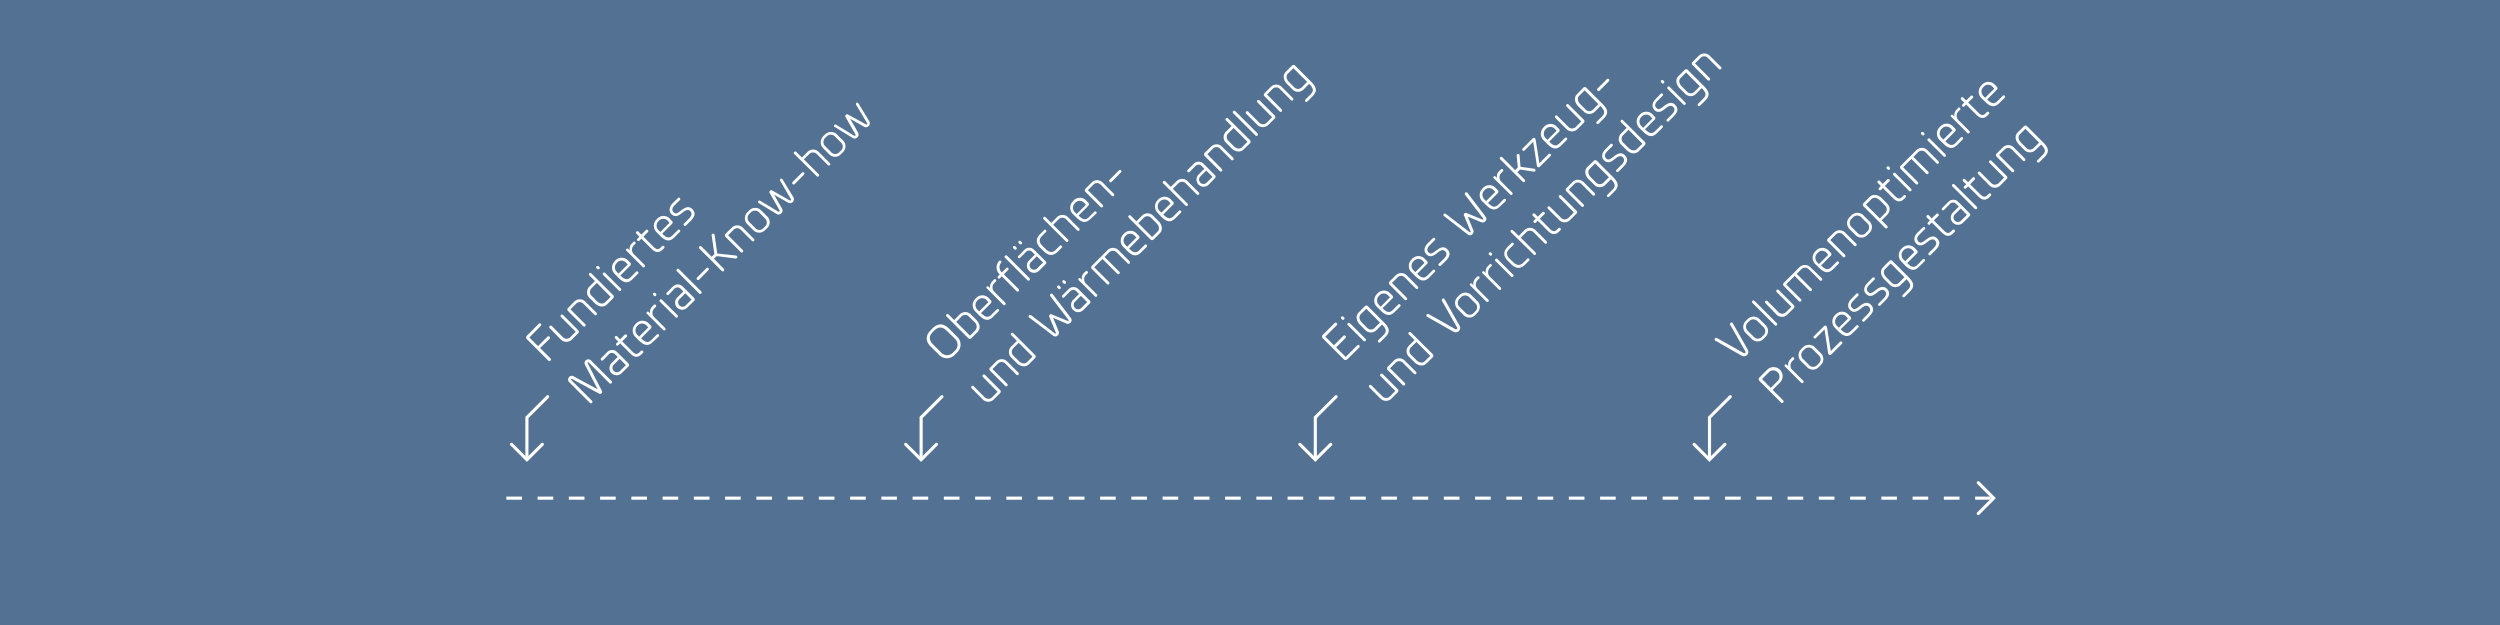 <?xml version="1.0" encoding="UTF-8"?>
<svg xmlns="http://www.w3.org/2000/svg" viewBox="0 0 800 200">
  <defs>
    <style>.cls-1{fill:#537193;}.cls-2{fill:#fff;}.cls-3,.cls-4{fill:none;stroke:#fff;stroke-miterlimit:10;}.cls-3{stroke-linecap:round;}.cls-4{stroke-dasharray:5;}</style>
  </defs>
  <title>Element 35</title>
  <g id="Ebene_2" data-name="Ebene 2">
    <g id="Ebene_1-2" data-name="Ebene 1">
      <rect class="cls-1" width="800" height="200"></rect>
      <path class="cls-2" d="M553.68,104a.5.5,0,0,1,.12-.68.42.42,0,0,1,.61,0,.44.44,0,0,1,.08.11l4.84,8.55a1.42,1.42,0,0,1-1.93,1.88L548.88,109a.35.35,0,0,1-.09-.07.48.48,0,0,1,0-.65.52.52,0,0,1,.67-.09L558,113a.37.37,0,0,0,.47-.07.35.35,0,0,0,.06-.46Z"></path>
      <path class="cls-2" d="M564.3,108.46a2.6,2.6,0,0,1-3.82-.07l-1.71-1.71a2.72,2.72,0,0,1-.18-3.93l.68-.68a2.72,2.72,0,0,1,3.93.18l1.71,1.71a2.6,2.6,0,0,1,.07,3.82Zm.1-1.26a1.74,1.74,0,0,0-.11-2.54l-1.81-1.81a1.85,1.85,0,0,0-2.63-.2l-.68.68a1.85,1.85,0,0,0,.21,2.63l1.8,1.8a1.74,1.74,0,0,0,2.54.12Z"></path>
      <path class="cls-2" d="M560.78,96.93a.43.43,0,0,1,0-.65.46.46,0,0,1,.67,0l7.12,7.12a.46.46,0,0,1,0,.67.43.43,0,0,1-.65,0Z"></path>
      <path class="cls-2" d="M568.54,93.47a.47.47,0,0,1,.65-.68L574,97.64a.69.69,0,0,1,0,1l-2,2a2.47,2.47,0,0,1-3.63-.08L564.93,97a.47.47,0,0,1,0-.66.46.46,0,0,1,.65,0l3.48,3.48a1.67,1.67,0,0,0,2.37.15l1.81-1.81Z"></path>
      <path class="cls-2" d="M571.58,91l4.72,4.72a.46.46,0,0,1,0,.67.45.45,0,0,1-.64,0l-4.85-4.86a.68.68,0,0,1,0-1l5-5a2.49,2.49,0,0,1,3.63.1L583,89.06a.46.46,0,0,1,0,.65.44.44,0,0,1-.64,0l-3.49-3.48a1.67,1.67,0,0,0-2.37-.15l-1.55,1.55,4.72,4.73a.47.47,0,0,1,0,.67.46.46,0,0,1-.65,0l-4.74-4.74Z"></path>
      <path class="cls-2" d="M581,84.62a2.86,2.86,0,0,1,0-4.27,2.78,2.78,0,0,1,4.33,0l.53.53a.66.66,0,0,1,0,.95l-3.12,3.11c1.37,1.34,2.24,1.6,3.33.51l1.69-1.69a.43.43,0,0,1,.63,0,.41.41,0,0,1,0,.61l-1.72,1.71c-1.64,1.64-3,1.2-4.71-.56ZM584.59,81a1.9,1.9,0,0,0-3,0,2,2,0,0,0,0,3l.49.49,2.94-2.94Z"></path>
      <path class="cls-2" d="M586.89,74.43a2.51,2.51,0,0,1,3.65.09L594,78a.47.47,0,0,1,0,.66.45.45,0,0,1-.64,0l-3.48-3.48A1.61,1.61,0,0,0,587.5,75l-1.81,1.82,4.72,4.72a.47.47,0,0,1,0,.67.46.46,0,0,1-.65,0l-4.85-4.86a.68.68,0,0,1,0-1Z"></path>
      <path class="cls-2" d="M597.52,75.24a2.6,2.6,0,0,1-3.82-.07L592,73.46a2.72,2.72,0,0,1-.18-3.93l.68-.68a2.72,2.72,0,0,1,3.93.18l1.71,1.71a2.6,2.6,0,0,1,.07,3.82Zm.1-1.27a1.73,1.73,0,0,0-.11-2.53l-1.81-1.81a1.84,1.84,0,0,0-2.63-.2l-.68.68a1.85,1.85,0,0,0,.21,2.63l1.8,1.8a1.73,1.73,0,0,0,2.54.11Z"></path>
      <path class="cls-2" d="M596.3,66a.73.73,0,0,1,0-1l1.93-1.93c1.33-1.33,3.09-.5,3.91.32l1.69,1.69a2.49,2.49,0,0,1,.09,3.64l-1.8,1.79,1.79,1.79a.47.47,0,0,1-.66.67Zm5.24,3.9,1.79-1.79a1.66,1.66,0,0,0-.14-2.37l-1.67-1.67c-.89-.89-2-1-2.64-.37l-1.77,1.77Z"></path>
      <path class="cls-2" d="M600.9,58.56a.47.47,0,0,1,.66-.67l.94.94,1.43-1.43a.45.45,0,0,1,.67,0,.43.43,0,0,1,0,.64l-1.44,1.45,3.29,3.29c.83.83,1.47,1,2.26.19l.41-.41a.45.45,0,0,1,.66,0,.43.43,0,0,1,0,.64l-.41.41c-1.22,1.22-2.36,1-3.56-.15l-3.29-3.29-.59.59a.45.45,0,0,1-.64,0,.44.44,0,0,1,0-.65l.59-.59Z"></path>
      <path class="cls-2" d="M603.82,54a.42.42,0,0,1,0-.64.45.45,0,0,1,.65,0l.22.22a.43.43,0,0,1,0,.64.43.43,0,0,1-.63,0Zm2.08,2.08a.43.43,0,0,1,0-.65.45.45,0,0,1,.66,0l5,5a.44.44,0,0,1,0,.65.43.43,0,0,1-.64,0Z"></path>
      <path class="cls-2" d="M609,53.51l4.72,4.73a.47.47,0,0,1,0,.67.44.44,0,0,1-.64,0l-4.86-4.85a.7.7,0,0,1,0-1l5-5a2.49,2.49,0,0,1,3.63.09l3.49,3.49a.46.46,0,0,1,0,.65.45.45,0,0,1-.64,0l-3.48-3.49a1.67,1.67,0,0,0-2.37-.15l-1.56,1.56,4.73,4.73a.45.45,0,0,1,0,.66.44.44,0,0,1-.64,0l-4.75-4.74Z"></path>
      <path class="cls-2" d="M614.85,43a.44.44,0,0,1,0-.65.46.46,0,0,1,.66,0l.21.22a.44.44,0,0,1,0,.64.42.42,0,0,1-.64,0Zm2.07,2.07a.44.44,0,0,1,0-.65.45.45,0,0,1,.66,0l5,5a.43.43,0,0,1,0,.64.42.42,0,0,1-.63,0Z"></path>
      <path class="cls-2" d="M620.77,44.89a2.87,2.87,0,0,1,0-4.28,2.77,2.77,0,0,1,4.33,0l.52.52a.65.65,0,0,1,0,.95l-3.11,3.12c1.36,1.34,2.24,1.6,3.32.51L627.44,44a.43.43,0,0,1,.64,0,.42.42,0,0,1,0,.61l-1.71,1.72c-1.64,1.64-3,1.2-4.72-.57Zm3.55-3.66a1.9,1.9,0,0,0-3,0,2,2,0,0,0,.06,2.94l.49.49,2.94-2.94Z"></path>
      <path class="cls-2" d="M626.57,34.53a.44.44,0,0,1,.64,0,.42.42,0,0,1,0,.62l-.36.36a2,2,0,0,0,.06,3.13l3.28,3.28a.43.43,0,0,1,0,.64.41.41,0,0,1-.63,0l-5.18-5.18a.35.35,0,0,1,0-.56.37.37,0,0,1,.57,0l.47.44a2.47,2.47,0,0,1,.88-2.36Z"></path>
      <path class="cls-2" d="M627.58,31.88a.47.47,0,0,1,.67-.67l.93.94,1.43-1.43a.45.45,0,0,1,.67,0,.42.42,0,0,1,0,.64l-1.45,1.44,3.29,3.3c.83.82,1.47,1,2.26.19l.42-.42a.44.44,0,0,1,.65,0,.43.43,0,0,1,0,.64l-.41.41c-1.22,1.22-2.37,1-3.56-.16l-3.3-3.29-.59.59a.43.43,0,0,1-.63,0,.42.42,0,0,1,0-.64l.59-.6Z"></path>
      <path class="cls-2" d="M634.14,31.51a2.87,2.87,0,0,1,0-4.27,2.78,2.78,0,0,1,4.33,0l.53.53a.66.66,0,0,1,0,.95l-3.12,3.11c1.37,1.34,2.24,1.6,3.33.51l1.69-1.69a.42.42,0,0,1,.63,0,.41.41,0,0,1,0,.61l-1.72,1.71c-1.64,1.64-3,1.2-4.71-.56Zm3.56-3.66a1.9,1.9,0,0,0-3,0,2,2,0,0,0,.06,2.95l.48.49,2.94-2.94Z"></path>
      <path class="cls-2" d="M563,121.88a.73.73,0,0,1,0-1.06l2.5-2.5a2.89,2.89,0,1,1,4.09,4.09l-2.34,2.34,3.35,3.36a.48.48,0,0,1,0,.7.47.47,0,0,1-.68,0Zm6-.11a2,2,0,0,0-2.81-2.81l-2.34,2.34,2.81,2.81Z"></path>
      <path class="cls-2" d="M573.39,114.44a.43.43,0,0,1,.64,0,.42.42,0,0,1,0,.62l-.36.36a2,2,0,0,0,.07,3.12l3.27,3.28a.44.44,0,0,1,0,.65.43.43,0,0,1-.64,0l-5.18-5.18a.36.36,0,0,1,0-.57.37.37,0,0,1,.57,0l.47.45a2.49,2.49,0,0,1,.88-2.37Z"></path>
      <path class="cls-2" d="M582,117.48a2.6,2.6,0,0,1-3.82-.07l-1.72-1.71a2.73,2.73,0,0,1-.17-3.93l.68-.68a2.72,2.72,0,0,1,3.93.18l1.71,1.71a2.61,2.61,0,0,1,.06,3.82Zm.09-1.26a1.73,1.73,0,0,0-.11-2.54l-1.8-1.8a1.84,1.84,0,0,0-2.63-.21l-.68.68a1.84,1.84,0,0,0,.21,2.63l1.8,1.8a1.73,1.73,0,0,0,2.53.12Z"></path>
      <path class="cls-2" d="M583.66,104.4a.55.55,0,0,1,.8-.06.83.83,0,0,1,.2.42l1.19,7.56,2.93-2.93a.43.43,0,0,1,.65,0,.42.42,0,0,1,0,.62l-3.39,3.4a.54.54,0,0,1-.79.06A.73.73,0,0,1,585,113l-1.16-7.59-2.78,2.79a.43.43,0,1,1-.61-.62Z"></path>
      <path class="cls-2" d="M587.32,105.06a2.88,2.88,0,0,1-.05-4.27,2.76,2.76,0,0,1,4.33,0l.53.52a.66.66,0,0,1,0,1L589,105.37c1.37,1.34,2.24,1.6,3.33.51l1.69-1.69a.42.42,0,0,1,.63,0,.4.4,0,0,1,0,.6l-1.72,1.72c-1.64,1.64-2.94,1.2-4.71-.56Zm3.56-3.66a1.9,1.9,0,0,0-3,0,2,2,0,0,0,.06,3l.48.48,2.94-2.94Z"></path>
      <path class="cls-2" d="M594,94a.44.44,0,0,1,.64,0,.42.42,0,0,1,0,.62L593,96.32c-.71.71-1,1.51-.33,2.19s1.2.39,2.26-.43l.46-.35c1.23-.93,2.34-1.16,3.28-.22,1.25,1.25.75,2.5-.49,3.75l-1.56,1.55a.41.41,0,0,1-.61,0,.42.42,0,0,1,0-.62l1.55-1.56c.89-.88,1.19-1.71.45-2.46-.51-.51-1.27-.42-2.12.25l-.53.42c-1.24,1-2.34,1.34-3.35.33s-.66-2.45.37-3.48Z"></path>
      <path class="cls-2" d="M599.19,88.88a.43.43,0,0,1,.64,0,.42.42,0,0,1,0,.62l-1.71,1.71c-.71.71-1,1.52-.33,2.19s1.21.4,2.26-.43l.46-.34c1.23-.93,2.34-1.16,3.29-.22,1.24,1.25.75,2.49-.5,3.74l-1.55,1.56a.43.43,0,1,1-.61-.6l1.56-1.56c.88-.88,1.19-1.71.44-2.46-.51-.51-1.27-.43-2.12.24l-.53.43c-1.23,1-2.34,1.33-3.34.32s-.66-2.45.37-3.47Z"></path>
      <path class="cls-2" d="M604.56,83.5a.66.66,0,0,1,1,0l5.15,5.16c1.7,1.7,2.1,3,.49,4.63l-1.7,1.7a.43.43,0,0,1-.63,0,.42.42,0,0,1,0-.62l1.7-1.7c1.08-1.08.85-1.94-.5-3.32l-1.79,1.78a2.48,2.48,0,0,1-3.63-.08l-1.7-1.7c-.82-.82-1.65-2.57-.32-3.91Zm.46.82-1.78,1.77c-.62.63-.52,1.74.38,2.63l1.67,1.67a1.62,1.62,0,0,0,2.33.12l1.8-1.79Z"></path>
      <path class="cls-2" d="M608.56,83.82a2.86,2.86,0,0,1,0-4.27,2.78,2.78,0,0,1,4.33,0l.53.53a.66.66,0,0,1,0,1l-3.12,3.11c1.37,1.34,2.24,1.6,3.33.51L615.24,83a.42.42,0,0,1,.63,0,.41.41,0,0,1,0,.61l-1.72,1.71c-1.64,1.64-2.95,1.2-4.71-.56Zm3.56-3.66a1.9,1.9,0,0,0-3,0,2,2,0,0,0,.06,2.95l.48.49,2.94-2.94Z"></path>
      <path class="cls-2" d="M615.28,72.79a.43.43,0,1,1,.63.58l-1.71,1.71c-.71.71-1,1.51-.34,2.19s1.21.39,2.27-.43l.46-.34c1.22-.94,2.34-1.17,3.28-.22,1.25,1.24.75,2.49-.5,3.74l-1.55,1.56a.44.44,0,0,1-.62,0,.44.44,0,0,1,0-.63l1.55-1.55c.88-.89,1.19-1.72.44-2.47-.5-.5-1.26-.42-2.12.25l-.53.42c-1.23,1-2.33,1.34-3.34.33s-.66-2.45.37-3.48Z"></path>
      <path class="cls-2" d="M616.59,69.6a.46.46,0,0,1,0-.66.47.47,0,0,1,.66,0l.93.94,1.43-1.43a.45.45,0,0,1,.67,0,.43.43,0,0,1,0,.64l-1.45,1.45,3.29,3.29c.83.82,1.47,1,2.26.19l.41-.42a.45.45,0,0,1,.66,0,.43.43,0,0,1,0,.64l-.42.41c-1.22,1.22-2.36,1-3.55-.15l-3.3-3.3-.59.59a.42.42,0,0,1-.63,0,.43.43,0,0,1,0-.64l.59-.6Z"></path>
      <path class="cls-2" d="M622.12,67.15a.43.43,0,1,1-.62-.59l2-2a2.18,2.18,0,0,1,3.17.08l3.57,3.57a.66.66,0,0,1,0,1l-2.06,2.06A2.28,2.28,0,1,1,624.94,68l1.88-1.88-.78-.78a1.35,1.35,0,0,0-2-.15Zm7.3,1.58-2-2-1.88,1.88a1.43,1.43,0,0,0,0,2,1.41,1.41,0,0,0,2,0Z"></path>
      <path class="cls-2" d="M624.77,59.67a.44.44,0,0,1,0-.65.45.45,0,0,1,.67,0l7.12,7.12a.46.46,0,0,1,0,.67.44.44,0,0,1-.65,0Z"></path>
      <path class="cls-2" d="M628.19,58a.45.45,0,0,1,0-.65.44.44,0,0,1,.65,0l.94.93,1.43-1.43a.46.46,0,0,1,.67,0,.43.43,0,0,1,0,.64l-1.45,1.45,3.3,3.29c.82.83,1.46,1,2.25.19l.42-.41a.45.45,0,0,1,.66,0,.43.43,0,0,1,0,.64l-.41.42c-1.22,1.22-2.37,1-3.56-.16l-3.29-3.29-.59.59a.45.45,0,1,1-.63-.63l.59-.59Z"></path>
      <path class="cls-2" d="M636.62,52.12a.47.47,0,0,1,0-.67.48.48,0,0,1,.66,0l4.85,4.86a.68.68,0,0,1,0,1l-2,2a2.47,2.47,0,0,1-3.63-.08L633,55.69a.46.46,0,0,1,0-.66.47.47,0,0,1,.65,0l3.48,3.48a1.67,1.67,0,0,0,2.37.15l1.81-1.82Z"></path>
      <path class="cls-2" d="M640.88,47.18a2.5,2.5,0,0,1,3.64.09L648,50.76a.47.47,0,0,1,0,.66.46.46,0,0,1-.64,0l-3.48-3.48a1.61,1.61,0,0,0-2.37-.15l-1.81,1.81,4.72,4.73a.47.47,0,0,1,0,.67.45.45,0,0,1-.65,0l-4.85-4.85a.68.68,0,0,1,0-1Z"></path>
      <path class="cls-2" d="M647.66,40.4a.66.66,0,0,1,1,0l5.15,5.16c1.7,1.7,2.1,3,.49,4.63l-1.7,1.7a.43.43,0,0,1-.63,0,.41.41,0,0,1,0-.61l1.7-1.71c1.08-1.08.85-1.94-.5-3.32L651.35,48a2.47,2.47,0,0,1-3.63-.08l-1.7-1.7c-.82-.82-1.65-2.57-.32-3.91Zm.46.82L646.34,43c-.62.63-.52,1.74.38,2.63l1.66,1.67a1.64,1.64,0,0,0,2.34.13l1.8-1.8Z"></path>
      <path class="cls-2" d="M423.27,108.25a.74.74,0,0,1,0-1.07l3.79-3.79a.48.48,0,0,1,.7,0,.47.47,0,0,1,0,.68l-3.66,3.66,2.76,2.75,3-3a.48.48,0,0,1,.7,0,.47.47,0,0,1,0,.68l-3,3,3.06,3.06,3.64-3.64a.47.47,0,1,1,.68.64L431.09,115a.74.74,0,0,1-1.07,0Z"></path>
      <path class="cls-2" d="M429.23,102a.42.42,0,0,1,0-.64.44.44,0,0,1,.65,0l.22.22a.44.44,0,0,1,0,.64.43.43,0,0,1-.63,0Zm2.08,2.08a.43.43,0,0,1,0-.65.45.45,0,0,1,.66,0l5,5a.44.44,0,0,1,0,.65.43.43,0,0,1-.64,0Z"></path>
      <path class="cls-2" d="M436.74,98a.66.66,0,0,1,1,0l5.15,5.16c1.7,1.7,2.1,3,.49,4.63l-1.7,1.7a.42.42,0,0,1-.63,0,.41.41,0,0,1,0-.61l1.7-1.7c1.08-1.08.85-1.94-.5-3.32l-1.79,1.78a2.49,2.49,0,0,1-3.63-.08l-1.7-1.7c-.82-.82-1.65-2.57-.32-3.91Zm.46.82-1.78,1.77c-.62.63-.52,1.74.38,2.63l1.67,1.67a1.62,1.62,0,0,0,2.33.12l1.8-1.79Z"></path>
      <path class="cls-2" d="M440.74,98.31a2.86,2.86,0,0,1-.05-4.27A2.77,2.77,0,0,1,445,94l.53.52a.66.66,0,0,1,0,1l-3.12,3.12c1.37,1.34,2.24,1.6,3.33.51l1.69-1.69a.42.42,0,0,1,.63,0,.41.41,0,0,1,0,.6l-1.72,1.72c-1.64,1.64-2.95,1.2-4.71-.56Zm3.56-3.66a1.9,1.9,0,0,0-3,0,2,2,0,0,0,.05,3l.49.49,2.94-3Z"></path>
      <path class="cls-2" d="M446.6,88.12a2.5,2.5,0,0,1,3.65.09l3.48,3.48a.48.48,0,0,1,0,.67.46.46,0,0,1-.64,0l-3.48-3.48a1.61,1.61,0,0,0-2.37-.15l-1.81,1.81,4.72,4.73a.47.47,0,0,1,0,.67.46.46,0,0,1-.65,0l-4.85-4.85a.68.68,0,0,1,0-1Z"></path>
      <path class="cls-2" d="M451.8,87.25a2.86,2.86,0,0,1-.05-4.27,2.78,2.78,0,0,1,4.33,0l.53.53a.66.66,0,0,1,0,1l-3.12,3.11c1.37,1.34,2.24,1.6,3.33.51l1.69-1.69a.43.43,0,1,1,.62.59l-1.72,1.71c-1.64,1.64-2.95,1.2-4.71-.56Zm3.56-3.66a1.9,1.9,0,0,0-3,0,2,2,0,0,0,.05,3l.49.49,2.94-2.94Z"></path>
      <path class="cls-2" d="M458.52,76.22a.43.43,0,0,1,.64,0,.42.42,0,0,1,0,.62l-1.7,1.71c-.71.71-1,1.51-.34,2.19s1.21.39,2.27-.43l.46-.34c1.22-.94,2.34-1.17,3.28-.22,1.25,1.24.75,2.49-.5,3.74L461.06,85a.44.44,0,0,1-.62,0,.44.44,0,0,1,0-.63L462,82.85c.88-.89,1.19-1.72.44-2.47-.5-.5-1.27-.42-2.12.25l-.53.42c-1.23,1-2.33,1.34-3.34.33s-.66-2.45.37-3.48Z"></path>
      <path class="cls-2" d="M462.08,69.13l-.06,0a.48.48,0,0,1,0-.67.49.49,0,0,1,.65,0l7.5,5.76c.16.13.28.14.36.08s.08-.19,0-.37l-2.06-5a.58.58,0,0,1,.14-.64.55.55,0,0,1,.61-.15l5.05,2.08c.18.08.3.08.37,0s.05-.2-.08-.36l-5.77-7.55a.46.46,0,0,1,.08-.61.45.45,0,0,1,.71,0l5.82,7.64a1.11,1.11,0,0,1-.12,1.5,1.21,1.21,0,0,1-1.27.28l-4.33-1.79,1.79,4.35a1.2,1.2,0,0,1-.29,1.26,1.11,1.11,0,0,1-1.49.12Z"></path>
      <path class="cls-2" d="M474.48,64.58a2.87,2.87,0,0,1-.05-4.28,2.77,2.77,0,0,1,4.33,0l.52.52a.66.66,0,0,1,0,1l-3.12,3.12c1.37,1.34,2.24,1.6,3.33.51l1.69-1.69a.42.42,0,0,1,.63,0,.41.41,0,0,1,0,.61L480.06,66c-1.64,1.64-2.95,1.2-4.72-.57ZM478,60.92a1.9,1.9,0,0,0-3,0,2,2,0,0,0,.06,2.94l.49.49,2.94-2.94Z"></path>
      <path class="cls-2" d="M480.28,54.22a.44.44,0,0,1,.64,0,.42.42,0,0,1,0,.62l-.36.36a2,2,0,0,0,.06,3.13l3.28,3.28a.43.43,0,0,1,0,.64.41.41,0,0,1-.63,0L478,57.05a.36.36,0,0,1,0-.56.37.37,0,0,1,.57,0l.47.44a2.45,2.45,0,0,1,.88-2.36Z"></path>
      <path class="cls-2" d="M480.07,51a.47.47,0,0,1,.67-.67l4.1,4.11.76-.77a.3.3,0,0,0,.08-.29l-.34-3.59a.45.45,0,0,1,.14-.38.51.51,0,0,1,.3-.15.43.43,0,0,1,.35.12.46.46,0,0,1,.13.3l.31,3.68L491,54a.56.56,0,0,1,.25.14.43.43,0,0,1,.12.34.44.44,0,0,1-.13.31.47.47,0,0,1-.42.14l-4-.64c-.22,0-.39-.06-.5.05l-.78.78,2.36,2.35a.45.45,0,0,1,0,.67.44.44,0,0,1-.65,0Z"></path>
      <path class="cls-2" d="M490.41,44.32a.55.55,0,0,1,.8-.07.87.87,0,0,1,.2.42l1.19,7.57,2.93-2.93a.44.44,0,0,1,.65,0,.42.42,0,0,1,0,.63l-3.39,3.39a.54.54,0,0,1-.79.06.67.67,0,0,1-.21-.42l-1.16-7.59-2.78,2.78a.42.42,0,0,1-.61,0,.43.43,0,0,1,0-.63Z"></path>
      <path class="cls-2" d="M494.08,45A2.87,2.87,0,0,1,494,40.7a2.77,2.77,0,0,1,4.33,0l.52.52a.66.66,0,0,1,0,1l-3.11,3.12c1.36,1.34,2.23,1.59,3.32.51l1.69-1.69a.42.42,0,0,1,.63,0,.41.41,0,0,1,0,.61l-1.71,1.72c-1.64,1.64-3,1.2-4.72-.57Zm3.55-3.66a1.9,1.9,0,0,0-3,0,2,2,0,0,0,.06,2.94l.49.49,2.94-2.94Z"></path>
      <path class="cls-2" d="M501.3,34.12a.49.49,0,0,1,0-.68.47.47,0,0,1,.66,0l4.85,4.85a.69.69,0,0,1,0,1l-2,2a2.48,2.48,0,0,1-3.64-.08l-3.48-3.48a.47.47,0,0,1,0-.67.46.46,0,0,1,.64,0l3.49,3.48a1.67,1.67,0,0,0,2.37.15L506,38.84Z"></path>
      <path class="cls-2" d="M506.63,28.09a.65.65,0,0,1,1,0l5.16,5.15c1.7,1.7,2.09,3,.48,4.63l-1.7,1.7a.42.42,0,0,1-.63,0,.43.43,0,0,1,0-.61l1.71-1.71c1.08-1.07.84-1.93-.51-3.32l-1.78,1.79a2.49,2.49,0,0,1-3.64-.09L505,34c-.82-.82-1.66-2.58-.32-3.91Zm.46.82-1.77,1.78c-.63.62-.52,1.73.37,2.63L507.36,35a1.63,1.63,0,0,0,2.34.13l1.79-1.8Z"></path>
      <path class="cls-2" d="M511.87,29a.44.44,0,0,1-.68,0,.46.46,0,0,1,0-.65l3-3a.43.43,0,0,1,.65,0,.43.43,0,0,1,0,.65Z"></path>
      <path class="cls-2" d="M441.78,120.36a.49.49,0,0,1,0-.68.48.48,0,0,1,.66,0l4.85,4.85a.69.69,0,0,1,0,1l-2,2a2.49,2.49,0,0,1-3.63-.08l-3.49-3.49a.49.49,0,0,1,0-.67.48.48,0,0,1,.65,0l3.49,3.49a1.66,1.66,0,0,0,2.36.15l1.82-1.82Z"></path>
      <path class="cls-2" d="M446,115.42a2.48,2.48,0,0,1,3.64.09l3.48,3.48a.48.48,0,0,1,0,.67.46.46,0,0,1-.64,0L449,116.17a1.6,1.6,0,0,0-2.37-.14l-1.81,1.81,4.72,4.72a.47.47,0,0,1-.65.69l-4.85-4.85a.71.71,0,0,1,0-1Z"></path>
      <path class="cls-2" d="M458.48,113.32a.71.71,0,0,1,0,1l-1.94,1.94c-1.33,1.33-3.07.51-3.89-.31l-1.7-1.7a2.49,2.49,0,0,1-.1-3.64l1.8-1.79L450.83,107a.44.44,0,0,1,0-.65.45.45,0,0,1,.65,0Zm-5.23-3.9-1.8,1.8a1.66,1.66,0,0,0,.15,2.36l1.67,1.67c.89.89,2,1,2.63.37l1.78-1.77Z"></path>
      <path class="cls-2" d="M461.45,96.32a.52.52,0,0,1,.12-.68.43.43,0,0,1,.62,0,.44.44,0,0,1,.08.11l4.84,8.55a1.42,1.42,0,0,1-1.94,1.88l-8.51-4.82-.1-.07a.48.48,0,0,1,0-.65.52.52,0,0,1,.67-.09l8.51,4.8a.39.39,0,0,0,.53-.53Z"></path>
      <path class="cls-2" d="M472.08,100.81a2.6,2.6,0,0,1-3.82-.07L466.54,99a2.73,2.73,0,0,1-.17-3.93l.68-.68a2.72,2.72,0,0,1,3.93.18l1.71,1.71a2.61,2.61,0,0,1,.06,3.82Zm.09-1.26a1.73,1.73,0,0,0-.11-2.54l-1.8-1.8a1.84,1.84,0,0,0-2.63-.21l-.68.68a1.84,1.84,0,0,0,.21,2.63l1.8,1.8a1.73,1.73,0,0,0,2.53.12Z"></path>
      <path class="cls-2" d="M472.7,88.54a.43.43,0,0,1,.64,0,.41.41,0,0,1,0,.61l-.37.37A2,2,0,0,0,473,92.6l3.28,3.28a.44.44,0,0,1,0,.64.42.42,0,0,1-.64,0l-5.18-5.18a.36.36,0,0,1,0-.56.37.37,0,0,1,.57,0l.47.45a2.49,2.49,0,0,1,.88-2.37Z"></path>
      <path class="cls-2" d="M476.63,84.61a.43.43,0,0,1,.64,0,.41.41,0,0,1,0,.61l-.37.37a2,2,0,0,0,.07,3.12L480.23,92a.44.44,0,0,1,0,.64.42.42,0,0,1-.64,0l-5.18-5.18a.35.35,0,0,1,0-.56.36.36,0,0,1,.56,0l.48.45a2.44,2.44,0,0,1,.88-2.37Z"></path>
      <path class="cls-2" d="M476.47,81.48a.47.47,0,0,1,.66-.66l.22.21a.44.44,0,0,1,0,.65.42.42,0,0,1-.63,0Zm2.08,2.07a.43.43,0,0,1,0-.65.45.45,0,0,1,.66,0l5,5a.43.43,0,0,1,0,.64.41.41,0,0,1-.63,0Z"></path>
      <path class="cls-2" d="M483.68,77.78a.42.42,0,1,1,.6.6L483,79.64c-1.07,1.07-1,2.09.14,3.2l1.05,1c1.19,1.19,2.25,1.22,3.27.21l1.25-1.26a.43.43,0,1,1,.61.61l-1.26,1.25c-1.46,1.46-2.95,1.43-4.54-.16l-1-1C481,82,481,80.5,482.43,79Z"></path>
      <path class="cls-2" d="M483.51,74.33a.45.45,0,0,1,0-.65.44.44,0,0,1,.65,0L486,75.47l1.81-1.82a2.5,2.5,0,0,1,3.65.09l3.49,3.49a.45.45,0,0,1,0,.66.43.43,0,0,1-.63,0l-3.47-3.47a1.68,1.68,0,0,0-2.39-.17l-1.82,1.81,4.76,4.76a.44.44,0,0,1,0,.64.43.43,0,0,1-.64,0Z"></path>
      <path class="cls-2" d="M490.51,69.08a.47.47,0,0,1,.67-.67l.93.93,1.43-1.42a.46.46,0,0,1,.67,0,.43.43,0,0,1,0,.64L492.74,70,496,73.26c.83.83,1.47,1,2.26.19l.41-.41a.45.45,0,0,1,.66,0,.43.43,0,0,1,0,.64l-.41.41c-1.22,1.22-2.37,1-3.56-.16l-3.3-3.29-.59.59a.43.43,0,0,1-.63,0,.44.44,0,0,1,0-.65l.6-.59Z"></path>
      <path class="cls-2" d="M498.94,63.21a.47.47,0,0,1,0-.68.46.46,0,0,1,.65,0l4.86,4.85a.69.69,0,0,1,0,1l-2,2a2.48,2.48,0,0,1-3.64-.08l-3.48-3.48a.47.47,0,0,1,0-.67.46.46,0,0,1,.64,0l3.49,3.48a1.67,1.67,0,0,0,2.37.15l1.81-1.81Z"></path>
      <path class="cls-2" d="M503.19,58.27a2.49,2.49,0,0,1,3.64.08l3.49,3.49a.48.48,0,0,1,0,.66.45.45,0,0,1-.64,0L506.17,59a1.61,1.61,0,0,0-2.37-.15L502,60.69l4.73,4.72a.47.47,0,0,1,0,.67.46.46,0,0,1-.65,0l-4.86-4.86a.69.69,0,0,1,0-1Z"></path>
      <path class="cls-2" d="M510,51.48a.65.65,0,0,1,1,0l5.15,5.15c1.7,1.7,2.09,3,.48,4.63l-1.7,1.7a.42.42,0,1,1-.61-.58l1.7-1.71c1.08-1.07.84-1.93-.51-3.32l-1.78,1.79A2.49,2.49,0,0,1,510,59l-1.69-1.7c-.82-.82-1.65-2.57-.32-3.9Zm.45.82-1.77,1.77c-.63.63-.52,1.74.37,2.64l1.67,1.66a1.64,1.64,0,0,0,2.34.13l1.79-1.8Z"></path>
      <path class="cls-2" d="M515.34,46.13a.43.43,0,0,1,.64,0,.42.42,0,0,1,0,.62l-1.7,1.71c-.71.71-1,1.51-.34,2.19s1.21.39,2.26-.43l.47-.34c1.22-.94,2.34-1.17,3.28-.22,1.25,1.24.75,2.49-.5,3.74l-1.55,1.55a.42.42,0,0,1-.62,0,.43.43,0,0,1,0-.62l1.56-1.55c.88-.89,1.19-1.72.44-2.47-.5-.51-1.26-.42-2.12.25l-.53.42c-1.23,1-2.33,1.34-3.34.33s-.66-2.45.37-3.48Z"></path>
      <path class="cls-2" d="M526.37,45.43a.72.72,0,0,1,0,1l-1.94,1.94c-1.33,1.33-3.07.51-3.89-.31l-1.7-1.7a2.49,2.49,0,0,1-.1-3.64l1.8-1.8-1.81-1.8a.44.44,0,0,1,0-.65.45.45,0,0,1,.65,0Zm-5.23-3.9-1.8,1.8a1.66,1.66,0,0,0,.15,2.36l1.67,1.67c.89.89,2,1,2.63.37L525.56,46Z"></path>
      <path class="cls-2" d="M524.71,41.07a2.88,2.88,0,0,1-.05-4.28,2.77,2.77,0,0,1,4.33,0l.53.52a.66.66,0,0,1,0,.95l-3.12,3.12c1.37,1.34,2.24,1.6,3.33.51l1.69-1.69a.42.42,0,0,1,.63,0,.41.41,0,0,1,0,.61l-1.72,1.72c-1.64,1.64-2.95,1.2-4.71-.57Zm3.56-3.66a1.9,1.9,0,0,0-3,0,2,2,0,0,0,.06,3l.48.48,2.94-2.94Z"></path>
      <path class="cls-2" d="M531.43,30a.44.44,0,0,1,.64,0,.42.42,0,0,1,0,.62l-1.71,1.7c-.71.71-1,1.52-.33,2.19s1.2.4,2.26-.43l.46-.34c1.23-.93,2.34-1.16,3.28-.22,1.25,1.25.76,2.5-.49,3.75L534,38.82a.42.42,0,1,1-.6-.6l1.55-1.56c.89-.88,1.19-1.71.45-2.46-.51-.51-1.27-.43-2.12.25l-.54.42c-1.23,1-2.33,1.34-3.34.33s-.65-2.45.37-3.48Z"></path>
      <path class="cls-2" d="M531.58,26.37a.43.43,0,0,1,0-.64.46.46,0,0,1,.66,0l.21.22a.43.43,0,0,1,0,.64.44.44,0,0,1-.64,0Zm2.07,2.08a.44.44,0,0,1,0-.65.45.45,0,0,1,.66,0l5,5a.44.44,0,0,1,0,.65.42.42,0,0,1-.63,0Z"></path>
      <path class="cls-2" d="M539.09,22.37a.65.65,0,0,1,1,0l5.15,5.15c1.7,1.7,2.1,3,.48,4.63L544,33.84a.43.43,0,0,1-.63,0,.41.41,0,0,1,0-.61l1.7-1.71c1.08-1.08.85-1.94-.51-3.32L542.78,30a2.47,2.47,0,0,1-3.63-.08l-1.7-1.7c-.82-.82-1.65-2.57-.32-3.91Zm.45.82L537.77,25c-.63.63-.52,1.74.38,2.63l1.66,1.67a1.63,1.63,0,0,0,2.34.12l1.8-1.79Z"></path>
      <path class="cls-2" d="M543.59,17.86a2.5,2.5,0,0,1,3.65.09l3.48,3.48a.48.48,0,0,1,0,.67.46.46,0,0,1-.64,0l-3.48-3.48a1.6,1.6,0,0,0-2.37-.15l-1.81,1.81L547.11,25a.47.47,0,0,1,0,.67.46.46,0,0,1-.65,0l-4.85-4.85a.68.68,0,0,1,0-1Z"></path>
      <path class="cls-2" d="M298.36,105.12c1.63-1.63,3.41-1.88,5.35.06l2.45,2.45a3.47,3.47,0,0,1,0,5.28l-.51.51a3.48,3.48,0,0,1-5.28,0L297.91,111c-1.94-1.94-1.68-3.74-.06-5.35Zm2.71,7.6a2.61,2.61,0,0,0,3.94.06l.51-.5a2.61,2.61,0,0,0-.07-4L303,105.88c-1.47-1.47-2.8-1.33-4-.12l-.51.5c-1.2,1.2-1.34,2.53.13,4Z"></path>
      <path class="cls-2" d="M302.87,101.25a.45.45,0,0,1,0-.65.44.44,0,0,1,.65,0l1.81,1.81,1.79-1.8a2.51,2.51,0,0,1,3.65.09l1.7,1.7c.82.82,1.63,2.57.3,3.9l-1.93,1.93a.72.72,0,0,1-1,0Zm7.51,6.17,1.77-1.77a1.87,1.87,0,0,0-.37-2.63l-1.67-1.67a1.67,1.67,0,0,0-2.37-.15L306,103Z"></path>
      <path class="cls-2" d="M312.24,99.81a2.86,2.86,0,0,1-.05-4.27,2.78,2.78,0,0,1,4.33,0l.53.53a.66.66,0,0,1,0,1l-3.12,3.11c1.37,1.34,2.24,1.6,3.33.51l1.69-1.69a.43.43,0,0,1,.63,0,.42.42,0,0,1,0,.61l-1.72,1.71c-1.64,1.64-2.95,1.2-4.71-.56Zm3.56-3.66a1.9,1.9,0,0,0-3,0,2,2,0,0,0,.05,3l.49.49,2.94-2.94Z"></path>
      <path class="cls-2" d="M318.05,89.46a.44.44,0,0,1,.64,0,.42.42,0,0,1,0,.62l-.37.36a2,2,0,0,0,.07,3.12l3.27,3.28a.47.47,0,0,1-.66.67l-5.18-5.18a.4.4,0,1,1,.55-.57l.47.45a2.47,2.47,0,0,1,.89-2.37Z"></path>
      <path class="cls-2" d="M319.9,87.83a3.07,3.07,0,0,1-.26-4.24.43.43,0,0,1,.68-.07.41.41,0,0,1,.05.54,2.24,2.24,0,0,0,.2,3.1L322,85.77a.42.42,0,0,1,.62,0,.41.41,0,0,1,0,.61l-1.39,1.39,4.74,4.74a.47.47,0,0,1,0,.67.45.45,0,0,1-.65,0l-4.75-4.75L320,89a.43.43,0,1,1-.61-.6Z"></path>
      <path class="cls-2" d="M321.61,82.5a.44.44,0,0,1,0-.65.45.45,0,0,1,.67,0L329.42,89a.46.46,0,0,1,0,.67.44.44,0,0,1-.65,0Z"></path>
      <path class="cls-2" d="M324.26,79.48a.46.46,0,0,1,.65-.65l.3.31a.43.43,0,0,1,0,.63.42.42,0,0,1-.62,0Zm2.22,3a.43.43,0,1,1-.62-.59l2-2A2.18,2.18,0,0,1,331,80l3.57,3.57a.65.65,0,0,1,0,1l-2.06,2.06a2.29,2.29,0,0,1-3.24,0,2.31,2.31,0,0,1,0-3.26l1.88-1.88-.78-.78a1.35,1.35,0,0,0-2-.15ZM326,77.78a.41.41,0,0,1,0-.62.42.42,0,0,1,.63,0l.3.31a.41.41,0,0,1,0,.62.42.42,0,0,1-.62,0ZM333.78,84l-2-2-1.88,1.88a1.43,1.43,0,0,0,0,2,1.41,1.41,0,0,0,2,0Z"></path>
      <path class="cls-2" d="M334.11,73.62a.42.42,0,0,1,.61,0,.42.42,0,0,1,0,.62l-1.25,1.25c-1.08,1.08-1,2.1.14,3.2l1,1c1.2,1.19,2.26,1.23,3.28.21l1.25-1.25a.42.42,0,0,1,.62,0,.41.41,0,0,1,0,.61l-1.25,1.25c-1.46,1.47-3,1.43-4.54-.15l-1.05-1c-1.47-1.47-1.55-3-.08-4.46Z"></path>
      <path class="cls-2" d="M333.94,70.17a.44.44,0,0,1,0-.65.45.45,0,0,1,.65,0l1.81,1.81,1.81-1.81a2.49,2.49,0,0,1,3.64.08l3.5,3.5a.44.44,0,0,1,0,.65.42.42,0,0,1-.63,0l-3.48-3.48a1.67,1.67,0,0,0-2.38-.17L337,71.92l4.76,4.75a.44.44,0,0,1,0,.64.42.42,0,0,1-.64,0Z"></path>
      <path class="cls-2" d="M343.45,68.61a2.87,2.87,0,0,1-.05-4.28,2.77,2.77,0,0,1,4.33,0l.52.52a.66.66,0,0,1,0,1l-3.11,3.12c1.36,1.34,2.23,1.6,3.32.51l1.69-1.69a.43.43,0,0,1,.64,0,.42.42,0,0,1,0,.61L349,70c-1.64,1.64-2.95,1.2-4.72-.57ZM347,65a1.9,1.9,0,0,0-3,0,2,2,0,0,0,.06,3l.49.48,2.94-2.94Z"></path>
      <path class="cls-2" d="M349.31,58.42a2.48,2.48,0,0,1,3.64.09L356.43,62a.48.48,0,0,1,0,.67.46.46,0,0,1-.64,0l-3.49-3.49a1.59,1.59,0,0,0-2.36-.14l-1.82,1.81,4.73,4.72a.48.48,0,0,1,0,.68.46.46,0,0,1-.65,0l-4.86-4.85a.7.7,0,0,1,0-1Z"></path>
      <path class="cls-2" d="M355.74,58.16a.43.43,0,0,1-.68,0,.46.46,0,0,1,0-.65l3-3a.44.44,0,0,1,.65,0,.43.43,0,0,1,0,.65Z"></path>
      <path class="cls-2" d="M314.52,120.63a.48.48,0,0,1,0-.68.47.47,0,0,1,.66,0l4.85,4.85a.69.69,0,0,1,0,1l-2,2a2.48,2.48,0,0,1-3.64-.08l-3.48-3.48a.47.47,0,0,1,0-.67.46.46,0,0,1,.64,0l3.49,3.49a1.68,1.68,0,0,0,2.37.14l1.81-1.81Z"></path>
      <path class="cls-2" d="M318.77,115.69a2.49,2.49,0,0,1,3.64.08l3.49,3.49a.47.47,0,0,1,0,.66.45.45,0,0,1-.64,0l-3.48-3.48a1.61,1.61,0,0,0-2.37-.15l-1.82,1.82,4.73,4.72a.47.47,0,0,1,0,.67.46.46,0,0,1-.65,0l-4.85-4.86a.68.68,0,0,1,0-1Z"></path>
      <path class="cls-2" d="M331.22,113.59a.72.72,0,0,1,0,1l-1.93,1.93c-1.33,1.34-3.08.52-3.9-.3l-1.7-1.7a2.49,2.49,0,0,1-.09-3.64l1.8-1.8-1.81-1.81a.45.45,0,0,1,0-.65.47.47,0,0,1,.66,0Zm-5.24-3.9-1.79,1.79a1.67,1.67,0,0,0,.15,2.37l1.67,1.67c.89.89,2,1,2.62.37l1.78-1.77Z"></path>
      <path class="cls-2" d="M329.33,101.6l-.05,0a.5.5,0,0,1,.68-.73l7.51,5.77c.16.12.27.14.35.07s.08-.19,0-.36l-2.06-5a.59.59,0,0,1,.14-.64.55.55,0,0,1,.61-.14l5.05,2.08c.18.07.3.08.37,0s.05-.19-.08-.36l-5.77-7.54a.48.48,0,0,1,.07-.62.47.47,0,0,1,.72,0l5.82,7.65a1.1,1.1,0,0,1-.12,1.49,1.21,1.21,0,0,1-1.28.29L337,101.7l1.79,4.35a1.17,1.17,0,0,1-.28,1.26,1.1,1.1,0,0,1-1.49.12Z"></path>
      <path class="cls-2" d="M338.38,92.09a.41.41,0,0,1,0-.62.43.43,0,0,1,.64,0l.3.31a.45.45,0,0,1-.64.64Zm2.21,3a.43.43,0,1,1-.62-.59l2-2a2.19,2.19,0,0,1,3.17.08l3.57,3.57a.66.66,0,0,1,0,1l-2.06,2.06a2.29,2.29,0,0,1-3.24,0,2.31,2.31,0,0,1,0-3.26l1.88-1.88-.78-.78a1.35,1.35,0,0,0-2-.15Zm-.52-4.68a.42.42,0,0,1,0-.63.43.43,0,0,1,.63,0l.3.3a.42.42,0,0,1,0,.63.41.41,0,0,1-.62,0Zm7.82,6.26-2-2L344,96.56a1.43,1.43,0,0,0,0,2,1.41,1.41,0,0,0,2,0Z"></path>
      <path class="cls-2" d="M347.38,86.85a.43.43,0,0,1,.64,0,.41.41,0,0,1,0,.61l-.36.36a2,2,0,0,0,.06,3.13L351,94.2a.43.43,0,0,1,0,.64.41.41,0,0,1-.63,0l-5.19-5.18a.36.36,0,0,1,0-.56.37.37,0,0,1,.57,0l.47.44A2.45,2.45,0,0,1,347,87.2Z"></path>
      <path class="cls-2" d="M350.15,85.52l4.73,4.73a.46.46,0,0,1,0,.67.45.45,0,0,1-.64,0l-4.86-4.85a.7.7,0,0,1,0-1l5-5a2.49,2.49,0,0,1,3.64.09l3.48,3.49a.46.46,0,0,1,0,.65.45.45,0,0,1-.64,0l-3.48-3.48a1.67,1.67,0,0,0-2.37-.15l-1.56,1.56,4.73,4.72a.46.46,0,0,1,0,.67.45.45,0,0,1-.64,0l-4.74-4.75Z"></path>
      <path class="cls-2" d="M359.61,79.18a2.87,2.87,0,0,1-.05-4.28,2.77,2.77,0,0,1,4.33,0l.52.52a.65.65,0,0,1,0,1l-3.11,3.12c1.36,1.34,2.23,1.6,3.32.51l1.69-1.69a.43.43,0,0,1,.64,0,.42.42,0,0,1,0,.61l-1.71,1.72c-1.64,1.64-2.95,1.2-4.72-.57Zm3.55-3.66a1.9,1.9,0,0,0-3,0,2,2,0,0,0,.06,2.95l.49.48L363.65,76Z"></path>
      <path class="cls-2" d="M361.18,69.66a.46.46,0,0,1,0-.65.45.45,0,0,1,.66,0l1.8,1.8,1.8-1.79a2.48,2.48,0,0,1,3.64.09l1.7,1.7c.82.82,1.64,2.57.3,3.9l-1.93,1.93a.72.72,0,0,1-1,0Zm7.51,6.18,1.77-1.77c.63-.63.52-1.74-.37-2.64l-1.67-1.66a1.66,1.66,0,0,0-2.37-.15l-1.79,1.79Z"></path>
      <path class="cls-2" d="M370.55,68.23A2.87,2.87,0,0,1,370.5,64a2.77,2.77,0,0,1,4.34,0l.52.52a.66.66,0,0,1,0,1l-3.12,3.12c1.37,1.34,2.24,1.6,3.33.51l1.69-1.69a.42.42,0,0,1,.63,0,.4.4,0,0,1,0,.6l-1.72,1.72c-1.64,1.64-2.94,1.2-4.71-.56Zm3.56-3.66a1.9,1.9,0,0,0-3,0,2,2,0,0,0,.06,3l.48.48,2.94-2.94Z"></path>
      <path class="cls-2" d="M372.2,58.64a.44.44,0,0,1,0-.65.46.46,0,0,1,.66,0l1.8,1.8L376.49,58a2.48,2.48,0,0,1,3.64.09l3.49,3.49a.45.45,0,0,1,0,.66.43.43,0,0,1-.63,0l-3.48-3.48a1.68,1.68,0,0,0-2.39-.16l-1.81,1.81L380,65.14a.44.44,0,0,1,0,.65.43.43,0,0,1-.64,0Z"></path>
      <path class="cls-2" d="M380.68,55a.44.44,0,0,1-.65,0,.42.42,0,0,1,0-.62l2-2a2.18,2.18,0,0,1,3.17.08l3.57,3.57a.66.66,0,0,1,0,1l-2,2.06a2.28,2.28,0,1,1-3.23-3.22L385.37,54l-.78-.78a1.34,1.34,0,0,0-2-.15ZM388,56.58l-2-2-1.88,1.88a1.43,1.43,0,0,0,0,2,1.41,1.41,0,0,0,2,0Z"></path>
      <path class="cls-2" d="M387.52,46.94a2.48,2.48,0,0,1,3.64.09l3.49,3.48a.48.48,0,0,1,0,.66.45.45,0,0,1-.64,0l-3.49-3.49a1.6,1.6,0,0,0-2.36-.15l-1.82,1.82L391,54.08a.48.48,0,0,1,0,.68.46.46,0,0,1-.65,0l-4.86-4.85a.7.7,0,0,1,0-1Z"></path>
      <path class="cls-2" d="M400,44.84a.72.72,0,0,1,0,1L398,47.78c-1.34,1.33-3.08.51-3.9-.31l-1.7-1.7a2.48,2.48,0,0,1-.09-3.64l1.79-1.8-1.8-1.8a.47.47,0,0,1,.66-.67Zm-5.24-3.9-1.8,1.8a1.67,1.67,0,0,0,.16,2.36l1.67,1.67c.89.89,2,1,2.62.37l1.78-1.77Z"></path>
      <path class="cls-2" d="M394.62,36.23a.45.45,0,0,1,0-.66.47.47,0,0,1,.68,0l7.12,7.12a.47.47,0,0,1,0,.67.45.45,0,0,1-.66,0Z"></path>
      <path class="cls-2" d="M402.38,32.77a.47.47,0,0,1,0-.68.46.46,0,0,1,.65,0l4.86,4.85a.69.69,0,0,1,0,1l-2,2a2.5,2.5,0,0,1-3.64-.08l-3.49-3.49a.48.48,0,0,1,0-.67.46.46,0,0,1,.64,0l3.49,3.49a1.67,1.67,0,0,0,2.37.14l1.81-1.81Z"></path>
      <path class="cls-2" d="M406.63,27.83a2.48,2.48,0,0,1,3.64.09l3.49,3.48a.47.47,0,0,1,0,.66.46.46,0,0,1-.64,0l-3.48-3.49a1.61,1.61,0,0,0-2.37-.15l-1.82,1.82L410.15,35a.48.48,0,0,1,0,.68.46.46,0,0,1-.65,0l-4.86-4.86a.69.69,0,0,1,0-1Z"></path>
      <path class="cls-2" d="M413.42,21a.65.65,0,0,1,1,0l5.15,5.15c1.7,1.7,2.09,3,.48,4.63l-1.7,1.7a.42.42,0,0,1-.63,0,.43.43,0,0,1,0-.61l1.71-1.71c1.08-1.07.85-1.93-.51-3.32l-1.78,1.79a2.49,2.49,0,0,1-3.64-.09l-1.69-1.69c-.82-.82-1.65-2.58-.32-3.91Zm.45.82-1.77,1.78c-.63.62-.52,1.73.37,2.63l1.67,1.67a1.64,1.64,0,0,0,2.34.12l1.79-1.8Z"></path>
      <path class="cls-2" d="M172.82,111.37l3.37,3.37a.5.5,0,0,1-.68.72l-6.94-6.95a.73.73,0,0,1,0-1.06l3.79-3.79a.47.47,0,1,1,.68.64L169.4,108l2.76,2.75,3-3a.49.49,0,0,1,.7,0,.48.48,0,0,1,0,.69Z"></path>
      <path class="cls-2" d="M179.51,101.47a.47.47,0,0,1,.65-.69l4.85,4.86a.67.67,0,0,1,0,1l-2,2a2.48,2.48,0,0,1-3.63-.08L175.9,105a.47.47,0,0,1,.67-.67l3.48,3.49a1.67,1.67,0,0,0,2.37.15l1.81-1.82Z"></path>
      <path class="cls-2" d="M183.76,96.53a2.5,2.5,0,0,1,3.65.09l3.48,3.48a.48.48,0,0,1,0,.67.46.46,0,0,1-.64,0l-3.48-3.48a1.6,1.6,0,0,0-2.37-.15L182.55,99l4.73,4.73a.47.47,0,0,1,0,.67.46.46,0,0,1-.65,0l-4.85-4.85a.68.68,0,0,1,0-1Z"></path>
      <path class="cls-2" d="M196.21,94.44a.71.71,0,0,1,0,1l-1.93,1.94c-1.33,1.33-3.08.51-3.9-.31l-1.7-1.7a2.5,2.5,0,0,1-.09-3.64l1.8-1.79-1.81-1.81a.45.45,0,0,1,0-.65.46.46,0,0,1,.66,0ZM191,90.53l-1.79,1.8a1.66,1.66,0,0,0,.15,2.36L191,96.36c.89.89,2,1,2.63.38L195.4,95Z"></path>
      <path class="cls-2" d="M190.91,85.88a.47.47,0,0,1,.66-.67l.22.22a.43.43,0,0,1,0,.64.42.42,0,0,1-.63,0ZM193,88a.43.43,0,0,1,0-.65.45.45,0,0,1,.66,0l5,5a.43.43,0,0,1,0,.64.42.42,0,0,1-.63,0Z"></path>
      <path class="cls-2" d="M196.84,87.79a2.88,2.88,0,0,1-.06-4.28,2.78,2.78,0,0,1,4.34,0l.52.52a.66.66,0,0,1,0,1l-3.12,3.12c1.37,1.34,2.24,1.59,3.33.51l1.69-1.69a.42.42,0,0,1,.63,0,.41.41,0,0,1,0,.61l-1.72,1.71c-1.64,1.65-2.94,1.21-4.71-.56Zm3.55-3.66a1.89,1.89,0,0,0-3,0,2,2,0,0,0,.06,2.94l.48.49,2.94-2.94Z"></path>
      <path class="cls-2" d="M202.64,77.43a.44.44,0,0,1,.64,0,.42.42,0,0,1,0,.62l-.36.36A2,2,0,0,0,203,81.5l3.28,3.27a.44.44,0,0,1,0,.65.42.42,0,0,1-.64,0l-5.18-5.18a.37.37,0,0,1,0-.57.38.38,0,0,1,.57,0l.47.44a2.47,2.47,0,0,1,.88-2.37Z"></path>
      <path class="cls-2" d="M203.65,74.78a.46.46,0,0,1,0-.66.45.45,0,0,1,.65,0l.94.94,1.43-1.43a.45.45,0,0,1,.67,0,.44.44,0,0,1,0,.64l-1.45,1.44,3.29,3.3c.83.82,1.47,1,2.26.19l.41-.42a.45.45,0,0,1,.66,0,.44.44,0,0,1,0,.64l-.42.41c-1.22,1.22-2.36,1-3.56-.16l-3.29-3.29-.59.59a.45.45,0,1,1-.63-.63l.59-.59Z"></path>
      <path class="cls-2" d="M210.21,74.41a2.86,2.86,0,0,1-.05-4.27,2.78,2.78,0,0,1,4.33,0l.52.53a.64.64,0,0,1,0,1l-3.11,3.11c1.37,1.34,2.24,1.6,3.33.51l1.68-1.69a.43.43,0,0,1,.64,0,.41.41,0,0,1,0,.61l-1.71,1.71c-1.64,1.64-2.95,1.2-4.71-.56Zm3.55-3.66a1.9,1.9,0,0,0-3,0,2,2,0,0,0,.06,3l.49.48,2.94-2.93Z"></path>
      <path class="cls-2" d="M216.93,63.38a.43.43,0,0,1,.64,0,.42.42,0,0,1,0,.62l-1.71,1.71c-.71.71-1,1.51-.33,2.19s1.21.39,2.26-.43l.46-.34c1.23-.94,2.35-1.17,3.29-.23,1.24,1.25.75,2.5-.5,3.75l-1.55,1.55a.42.42,0,0,1-.62,0,.43.43,0,0,1,0-.62L220.42,70c.88-.89,1.19-1.72.44-2.47-.51-.5-1.27-.42-2.12.25l-.53.42c-1.23,1-2.33,1.34-3.34.33s-.66-2.45.37-3.48Z"></path>
      <path class="cls-2" d="M187.17,116.69a1.2,1.2,0,0,1,1.93-1.36l6.64,6.63a.5.5,0,0,1-.7.7l-6.58-6.59c-.16-.15-.27-.18-.36-.11s-.07.2,0,.37l4.52,8.77a.59.59,0,0,1-.13.74.6.6,0,0,1-.75.14l-8.62-4.67c-.17-.09-.31-.11-.38,0s0,.2.11.35l6.59,6.59a.47.47,0,0,1,0,.68.46.46,0,0,1-.67,0l-6.64-6.63a1.19,1.19,0,0,1,0-1.67,1.15,1.15,0,0,1,1.38-.24l7.75,4.2Z"></path>
      <path class="cls-2" d="M193,115.25a.44.44,0,0,1-.65,0,.42.42,0,0,1,0-.62l2-2a2.19,2.19,0,0,1,3.17.08l3.57,3.57a.66.66,0,0,1,0,1L199,119.33a2.28,2.28,0,1,1-3.22-3.22l1.87-1.88-.77-.78a1.36,1.36,0,0,0-2-.15Zm7.29,1.58-2-2-1.88,1.88a1.42,1.42,0,0,0,0,2,1.41,1.41,0,0,0,2,0Z"></path>
      <path class="cls-2" d="M196.85,108.3a.47.47,0,0,1,0-.66.46.46,0,0,1,.65,0l.94.94,1.43-1.43a.45.45,0,0,1,.67,0,.43.43,0,0,1,0,.64l-1.45,1.45,3.3,3.29c.82.82,1.46,1,2.26.19l.41-.42a.45.45,0,0,1,.66,0,.43.43,0,0,1,0,.64l-.41.41c-1.22,1.22-2.37,1-3.56-.15l-3.29-3.3-.59.59a.44.44,0,1,1-.63-.62l.59-.59Z"></path>
      <path class="cls-2" d="M203.42,107.93a2.86,2.86,0,0,1,0-4.27,2.78,2.78,0,0,1,4.33,0l.52.53a.66.66,0,0,1,0,.95l-3.11,3.11c1.36,1.34,2.23,1.6,3.32.51l1.69-1.69a.42.42,0,0,1,.63,0,.41.41,0,0,1,0,.61L209,109.36c-1.64,1.64-2.95,1.2-4.72-.56Zm3.55-3.66a1.9,1.9,0,0,0-3,0,2,2,0,0,0,.06,2.95l.49.49,2.94-2.94Z"></path>
      <path class="cls-2" d="M209.22,97.58a.43.43,0,0,1,.64,0,.42.42,0,0,1,0,.62l-.36.36a2,2,0,0,0,.06,3.12l3.28,3.28a.44.44,0,0,1,0,.65.43.43,0,0,1-.63,0L207,100.4a.36.36,0,0,1,0-.56.37.37,0,0,1,.57,0l.47.45a2.46,2.46,0,0,1,.88-2.37Z"></path>
      <path class="cls-2" d="M209.07,94.45a.43.43,0,0,1,0-.64.46.46,0,0,1,.66,0l.21.22a.47.47,0,0,1-.66.66Zm2.07,2.08a.47.47,0,0,1,.66-.66l5,5a.44.44,0,0,1,0,.65.42.42,0,0,1-.63,0Z"></path>
      <path class="cls-2" d="M214,94.28a.42.42,0,0,1-.64,0,.41.41,0,0,1,0-.62l2-2a2.18,2.18,0,0,1,3.17.08l3.57,3.57a.66.66,0,0,1,0,1L220,98.36a2.28,2.28,0,1,1-3.22-3.22l1.88-1.88-.78-.78a1.36,1.36,0,0,0-2-.15Zm7.3,1.58-2-2-1.88,1.88a1.43,1.43,0,0,0,0,2,1.41,1.41,0,0,0,2,0Z"></path>
      <path class="cls-2" d="M216.61,86.8a.44.44,0,0,1,0-.65.46.46,0,0,1,.68,0l7.12,7.12a.48.48,0,0,1-.66.69Z"></path>
      <path class="cls-2" d="M223.74,89.45a.43.43,0,0,1-.68,0,.45.45,0,0,1,0-.65l3-3a.43.43,0,0,1,.65,0,.42.42,0,0,1,0,.64Z"></path>
      <path class="cls-2" d="M227.73,75.3a.41.41,0,0,1,.14-.4.47.47,0,0,1,.68,0,.52.52,0,0,1,.13.31l.85,5.91,6,.65a.55.55,0,0,1,.26.14.45.45,0,0,1,0,.67.46.46,0,0,1-.39.15L229.8,82c-.13,0-.46,0-.55,0l-.79.79L231.62,86a.48.48,0,0,1,0,.7.47.47,0,0,1-.68,0l-7.13-7.14a.45.45,0,0,1,0-.67.46.46,0,0,1,.68,0l3.27,3.27.73-.73c.15-.15.06-.62,0-.86Z"></path>
      <path class="cls-2" d="M234.16,72.87a2.49,2.49,0,0,1,3.64.08l3.48,3.49a.47.47,0,0,1,0,.66.45.45,0,0,1-.64,0l-3.49-3.48a1.61,1.61,0,0,0-2.37-.15L233,75.29,237.68,80a.47.47,0,0,1,0,.67.47.47,0,0,1-.66,0l-4.85-4.86a.69.69,0,0,1,0-1Z"></path>
      <path class="cls-2" d="M244.78,73.67A2.6,2.6,0,0,1,241,73.6l-1.71-1.71a2.72,2.72,0,0,1-.17-3.93l.68-.68a2.71,2.71,0,0,1,3.92.18l1.72,1.71a2.61,2.61,0,0,1,.06,3.82Zm.1-1.26a1.74,1.74,0,0,0-.11-2.54L243,68.06a1.85,1.85,0,0,0-2.63-.2l-.68.68a1.84,1.84,0,0,0,.2,2.63l1.81,1.8a1.73,1.73,0,0,0,2.53.12Z"></path>
      <path class="cls-2" d="M249.71,57.93a.5.5,0,0,1,0-.65.42.42,0,0,1,.62,0,.76.76,0,0,1,.11.14l3.46,5.71a1.22,1.22,0,0,1-.23,1.51,1.18,1.18,0,0,1-1.47.22l-4.48-2.54,2.55,4.47a1.22,1.22,0,0,1-.24,1.49,1.18,1.18,0,0,1-1.49.21L242.8,65l-.09-.06a.45.45,0,0,1,0-.63.44.44,0,0,1,.55-.06L249,67.69a.33.33,0,0,0,.43,0,.34.34,0,0,0,0-.43l-3.16-5.56a.5.5,0,0,1,.13-.64.52.52,0,0,1,.64-.14l5.57,3.16a.33.33,0,0,0,.43,0c.12-.11.12-.25,0-.42Z"></path>
      <path class="cls-2" d="M254.31,58.88a.43.43,0,0,1-.68,0,.46.46,0,0,1,0-.65l3-3a.44.44,0,0,1,.65,0,.43.43,0,0,1,0,.65Z"></path>
      <path class="cls-2" d="M254.15,49.26a.44.44,0,0,1,0-.65.45.45,0,0,1,.65,0l1.81,1.81,1.81-1.82a2.5,2.5,0,0,1,3.64.09l3.5,3.5a.45.45,0,0,1,0,.65.43.43,0,0,1-.63,0l-3.48-3.47a1.67,1.67,0,0,0-2.38-.17L257.23,51,262,55.76a.44.44,0,0,1,0,.64.43.43,0,0,1-.64,0Z"></path>
      <path class="cls-2" d="M269.08,49.37a2.6,2.6,0,0,1-3.82-.07l-1.71-1.71a2.72,2.72,0,0,1-.17-3.93l.68-.68a2.71,2.71,0,0,1,3.92.18l1.72,1.71a2.61,2.61,0,0,1,.06,3.82Zm.1-1.26a1.74,1.74,0,0,0-.11-2.54l-1.8-1.81a1.86,1.86,0,0,0-2.64-.2l-.67.68a1.85,1.85,0,0,0,.2,2.63l1.81,1.8a1.72,1.72,0,0,0,2.53.11Z"></path>
      <path class="cls-2" d="M274,33.63a.5.5,0,0,1,0-.65.44.44,0,0,1,.63,0l.1.14,3.46,5.71a1.22,1.22,0,0,1-.23,1.51,1.2,1.2,0,0,1-1.47.22L272.05,38l2.55,4.47a1.22,1.22,0,0,1-.24,1.49,1.18,1.18,0,0,1-1.49.21l-5.77-3.55L267,40.6a.45.45,0,0,1,0-.63.44.44,0,0,1,.55-.06l5.72,3.48a.33.33,0,0,0,.43,0,.34.34,0,0,0,0-.43l-3.16-5.56a.5.5,0,0,1,.13-.64.51.51,0,0,1,.64-.14L277,39.76a.33.33,0,0,0,.43,0,.31.31,0,0,0,0-.42Z"></path>
      <polyline class="cls-3" points="175.26 126.94 168.61 133.59 168.61 146.23"></polyline>
      <polyline class="cls-3" points="173.55 142.18 168.61 147.11 163.67 142.18"></polyline>
      <polyline class="cls-3" points="301.41 126.94 294.76 133.59 294.76 146.23"></polyline>
      <polyline class="cls-3" points="299.69 142.18 294.76 147.11 289.82 142.18"></polyline>
      <polyline class="cls-3" points="427.55 126.94 420.9 133.59 420.9 146.23"></polyline>
      <polyline class="cls-3" points="425.84 142.18 420.9 147.11 415.96 142.18"></polyline>
      <polyline class="cls-3" points="553.69 126.94 547.04 133.59 547.04 146.23"></polyline>
      <polyline class="cls-3" points="551.98 142.18 547.04 147.11 542.11 142.18"></polyline>
      <line class="cls-4" x1="162.03" y1="159.41" x2="637.1" y2="159.41"></line>
      <polyline class="cls-3" points="633.04 154.47 637.97 159.41 633.04 164.34"></polyline>
    </g>
  </g>
</svg>
